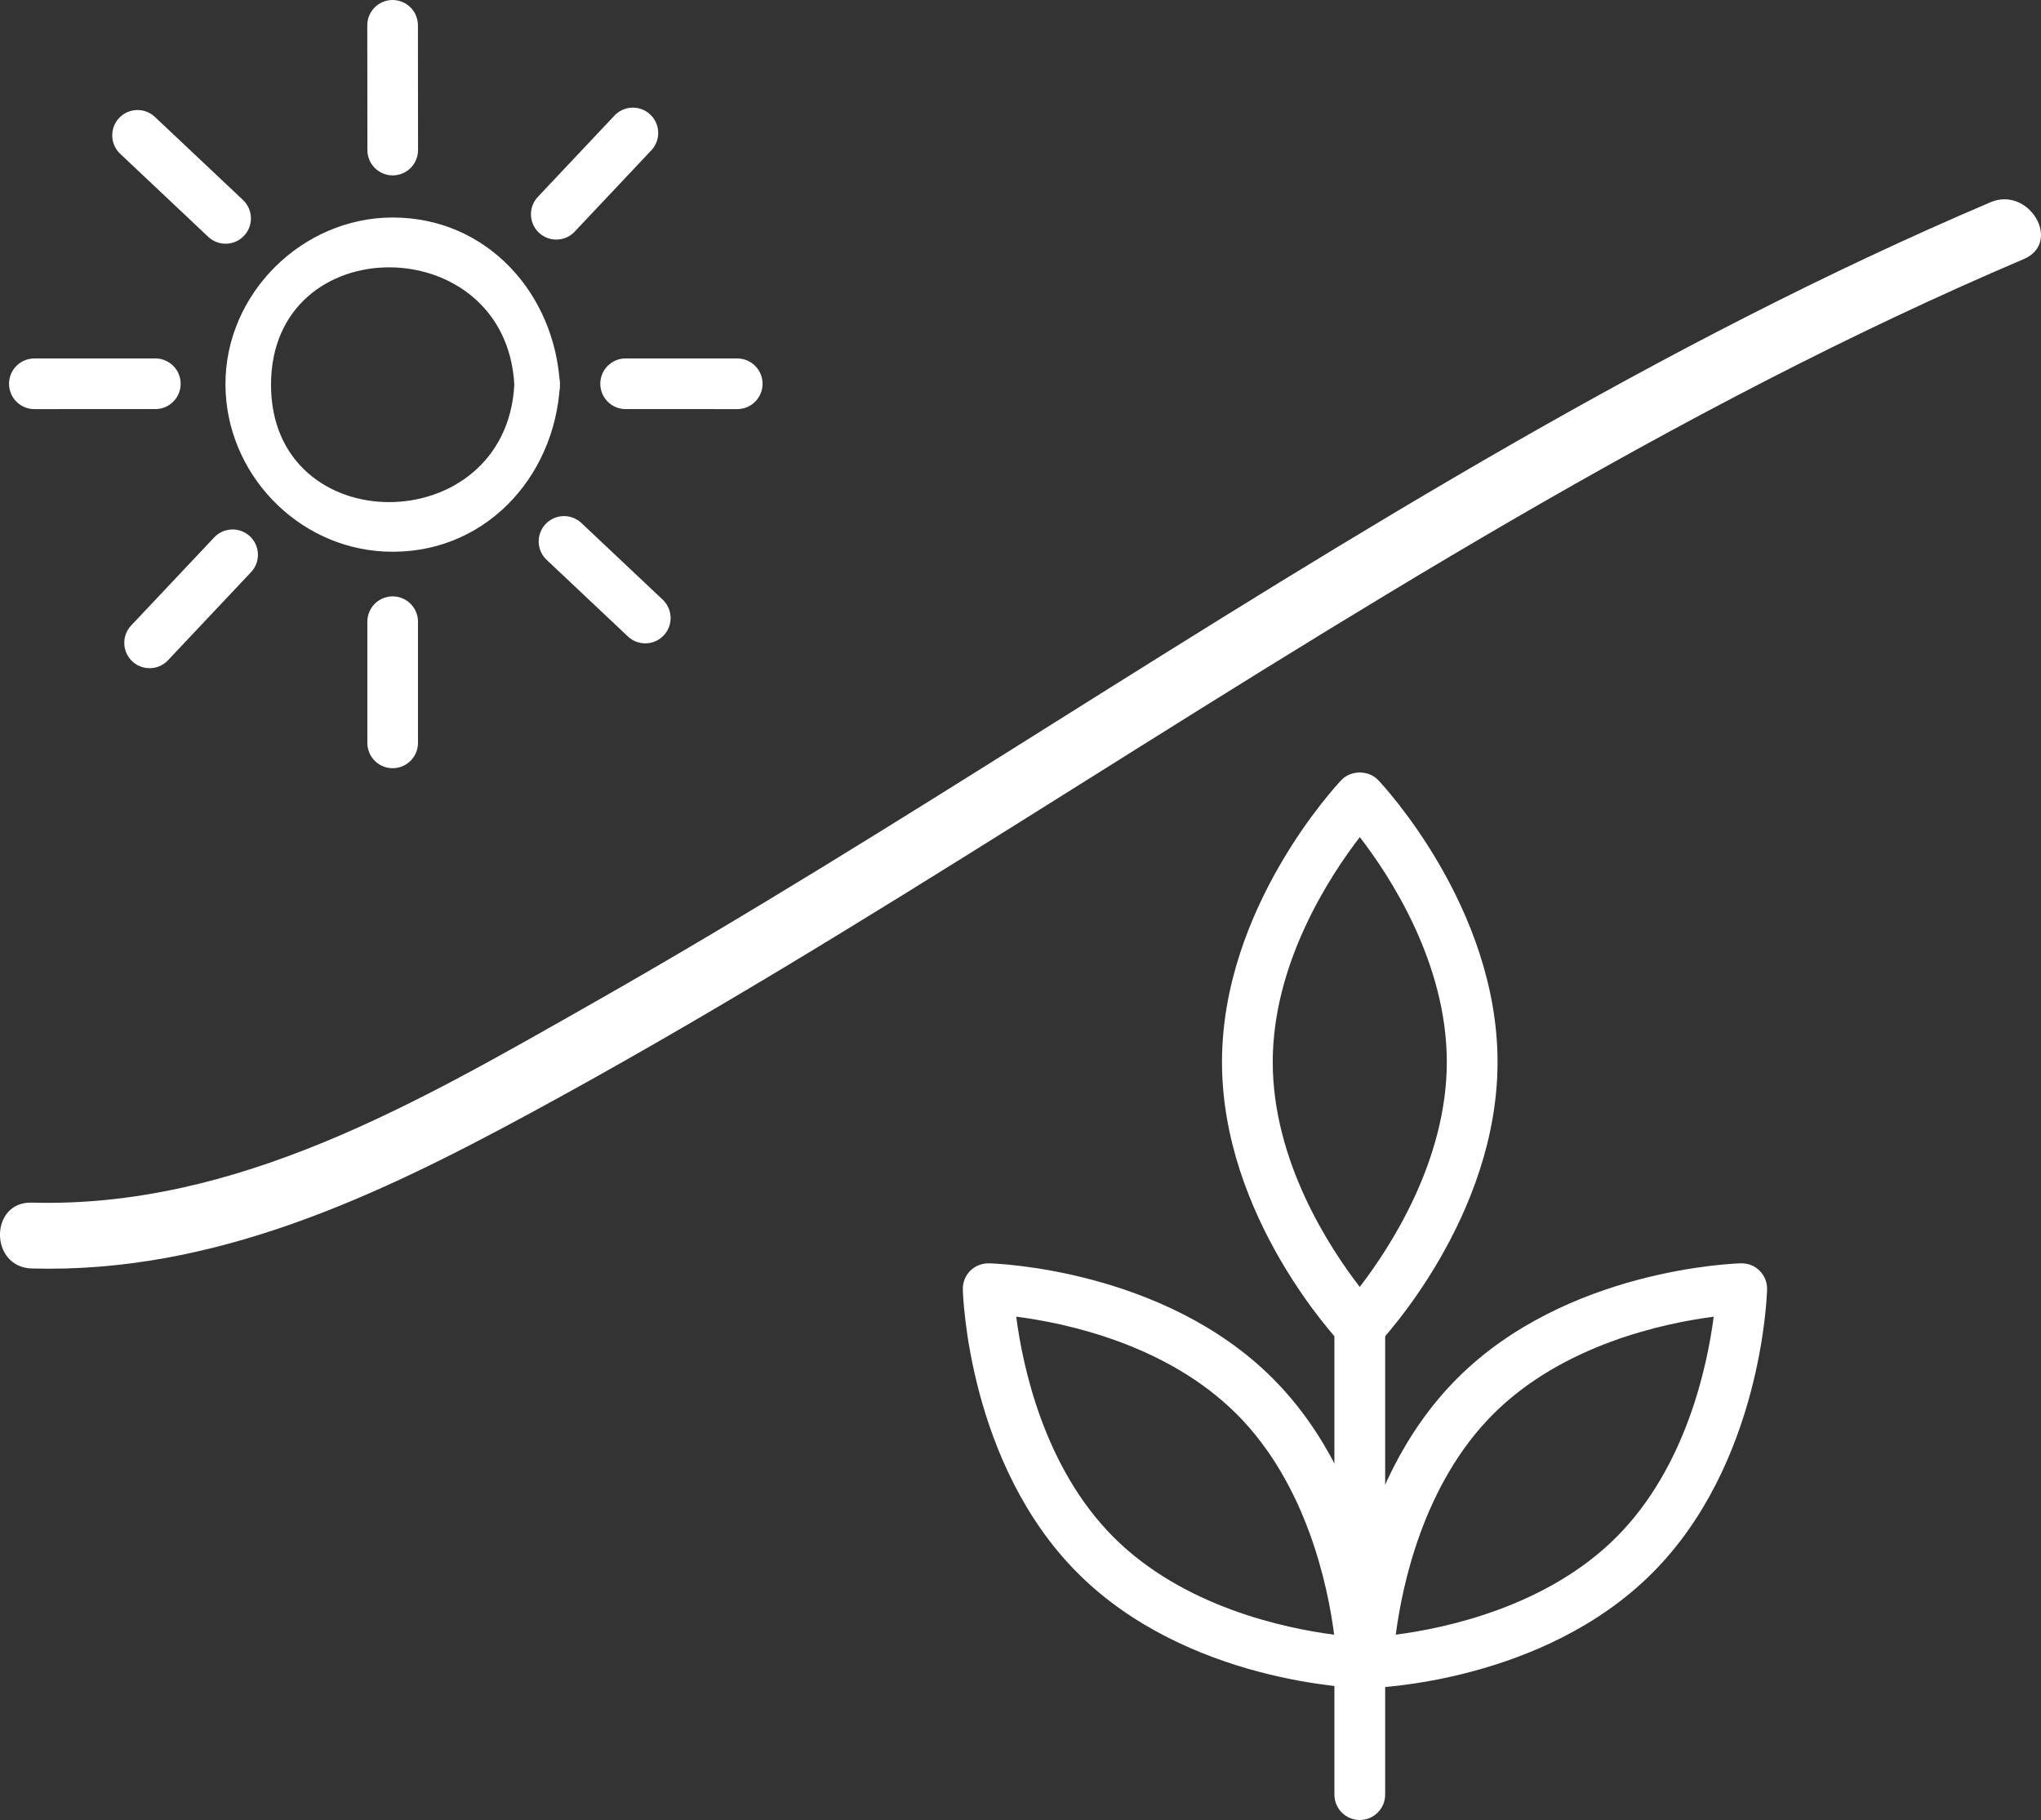 <!-- Generator: Adobe Illustrator 22.1.0, SVG Export Plug-In  -->
<svg version="1.1"
	 xmlns="http://www.w3.org/2000/svg" xmlns:xlink="http://www.w3.org/1999/xlink" xmlns:a="http://ns.adobe.com/AdobeSVGViewerExtensions/3.0/"
	 x="0px" y="0px" width="100.756px" height="89.834px" viewBox="0 0 100.756 89.834"
	 style="enable-background:new 0 0 100.756 89.834;" xml:space="preserve">
<rect x="0" y="0" width="100.756" height="89.834" fill="#333333" stroke="none"/>
<style type="text/css">
	.st0{fill:#FFFFFF;}
	.st1{fill:none;stroke:#FFFFFF;stroke-width:2.5;stroke-linecap:round;stroke-miterlimit:10;}
</style>
<defs>
</defs>
<g>
	<g>
		<g>
			<path class="st0" d="M67.52,83.324c-0.332,0-0.651-0.132-0.886-0.367c-0.243-0.243-0.376-0.575-0.367-0.918
				c0.009-0.349,0.284-8.618,5.674-14.008c5.39-5.39,13.659-5.665,14.008-5.674c0.362-0.005,0.676,0.124,0.918,0.367
				c0.243,0.243,0.376,0.575,0.367,0.918c-0.009,0.349-0.284,8.618-5.674,14.008c-5.39,5.39-13.659,5.665-14.008,5.674
				C67.541,83.324,67.53,83.324,67.52,83.324z M84.598,64.992c-2.425,0.314-7.44,1.364-10.885,4.809
				c-3.445,3.445-4.495,8.46-4.809,10.885c2.425-0.314,7.44-1.364,10.885-4.809C83.234,72.432,84.283,67.418,84.598,64.992z"/>
		</g>
	</g>
	<g>
		<g>
			<path class="st0" d="M67.127,66.728c-0.343,0-0.672-0.141-0.909-0.39c-0.241-0.253-5.893-6.295-5.893-13.917
				s5.653-13.664,5.893-13.917c0.473-0.498,1.344-0.498,1.817,0c0.241,0.253,5.893,6.295,5.893,13.917s-5.653,13.664-5.893,13.917
				C67.799,66.587,67.47,66.728,67.127,66.728z M67.128,41.32c-1.492,1.936-4.298,6.226-4.298,11.1c0,4.891,2.802,9.169,4.295,11.1
				c1.492-1.936,4.298-6.226,4.298-11.1C71.423,47.529,68.621,43.251,67.128,41.32z"/>
		</g>
	</g>
	<g>
		<g>
			<path class="st0" d="M67.246,83.324c-0.011,0-0.022,0-0.033,0c-0.349-0.009-8.619-0.284-14.008-5.674
				c-5.39-5.39-5.665-13.659-5.674-14.008c-0.009-0.343,0.124-0.676,0.367-0.918c0.243-0.243,0.571-0.37,0.918-0.367
				c0.349,0.009,8.619,0.284,14.008,5.674c5.39,5.39,5.665,13.659,5.674,14.008c0.009,0.343-0.124,0.675-0.367,0.918
				C67.897,83.192,67.578,83.324,67.246,83.324z M50.167,64.99c0.314,2.424,1.363,7.441,4.81,10.888
				c3.445,3.445,8.46,4.495,10.885,4.809c-0.314-2.425-1.364-7.44-4.809-10.885C57.594,66.343,52.588,65.3,50.167,64.99z"/>
		</g>
	</g>
	<g>
		<g>
			<path class="st0" d="M67.127,89.834c-0.692,0-1.253-0.561-1.253-1.253V65.475c0-0.692,0.561-1.253,1.253-1.253
				c0.692,0,1.253,0.561,1.253,1.253v23.106C68.38,89.273,67.819,89.834,67.127,89.834z"/>
		</g>
	</g>
</g>
<g>
	<g>
		<path class="st0" d="M98.262,9.983C81.94,16.934,66.92,26.33,51.936,35.742c-7.506,4.715-15.018,9.428-22.729,13.803
			c-8.565,4.86-17.484,10.097-27.639,9.816c-2.092-0.058-2.091,3.192,0,3.25c8.969,0.249,16.916-3.498,24.636-7.68
			c8.313-4.503,16.359-9.477,24.368-14.496c15.994-10.022,31.914-20.228,49.331-27.646C101.821,11.972,100.167,9.171,98.262,9.983
			L98.262,9.983z"/>
	</g>
</g>
<g>
	<g>
		<path class="st0" d="M25.39,18.991c-0.414,7.689-12.011,7.759-12.011,0C13.379,11.231,24.975,11.297,25.39,18.991
			c0.078,1.44,2.328,1.449,2.25,0c-0.241-4.478-3.582-8.255-8.255-8.255c-4.474,0-8.275,3.767-8.255,8.255
			c0.019,4.348,3.516,8.034,7.867,8.234c4.823,0.222,8.394-3.597,8.644-8.234C27.717,17.544,25.467,17.548,25.39,18.991z"/>
	</g>
</g>
<line class="st1" x1="19.384" y1="30.687" x2="19.384" y2="36.668"/>
<line class="st1" x1="19.381" y1="1.25" x2="19.387" y2="7.407"/>
<line class="st1" x1="30.884" y1="18.942" x2="36.395" y2="18.943"/>
<line class="st1" x1="1.696" y1="18.943" x2="7.668" y2="18.942"/>
<line class="st1" x1="27.843" y1="26.724" x2="31.855" y2="30.506"/>
<line class="st1" x1="6.79" y1="6.681" x2="11.137" y2="10.78"/>
<line class="st1" x1="27.461" y1="10.575" x2="31.243" y2="6.563"/>
<line class="st1" x1="7.385" y1="31.731" x2="11.483" y2="27.384"/>
</svg>